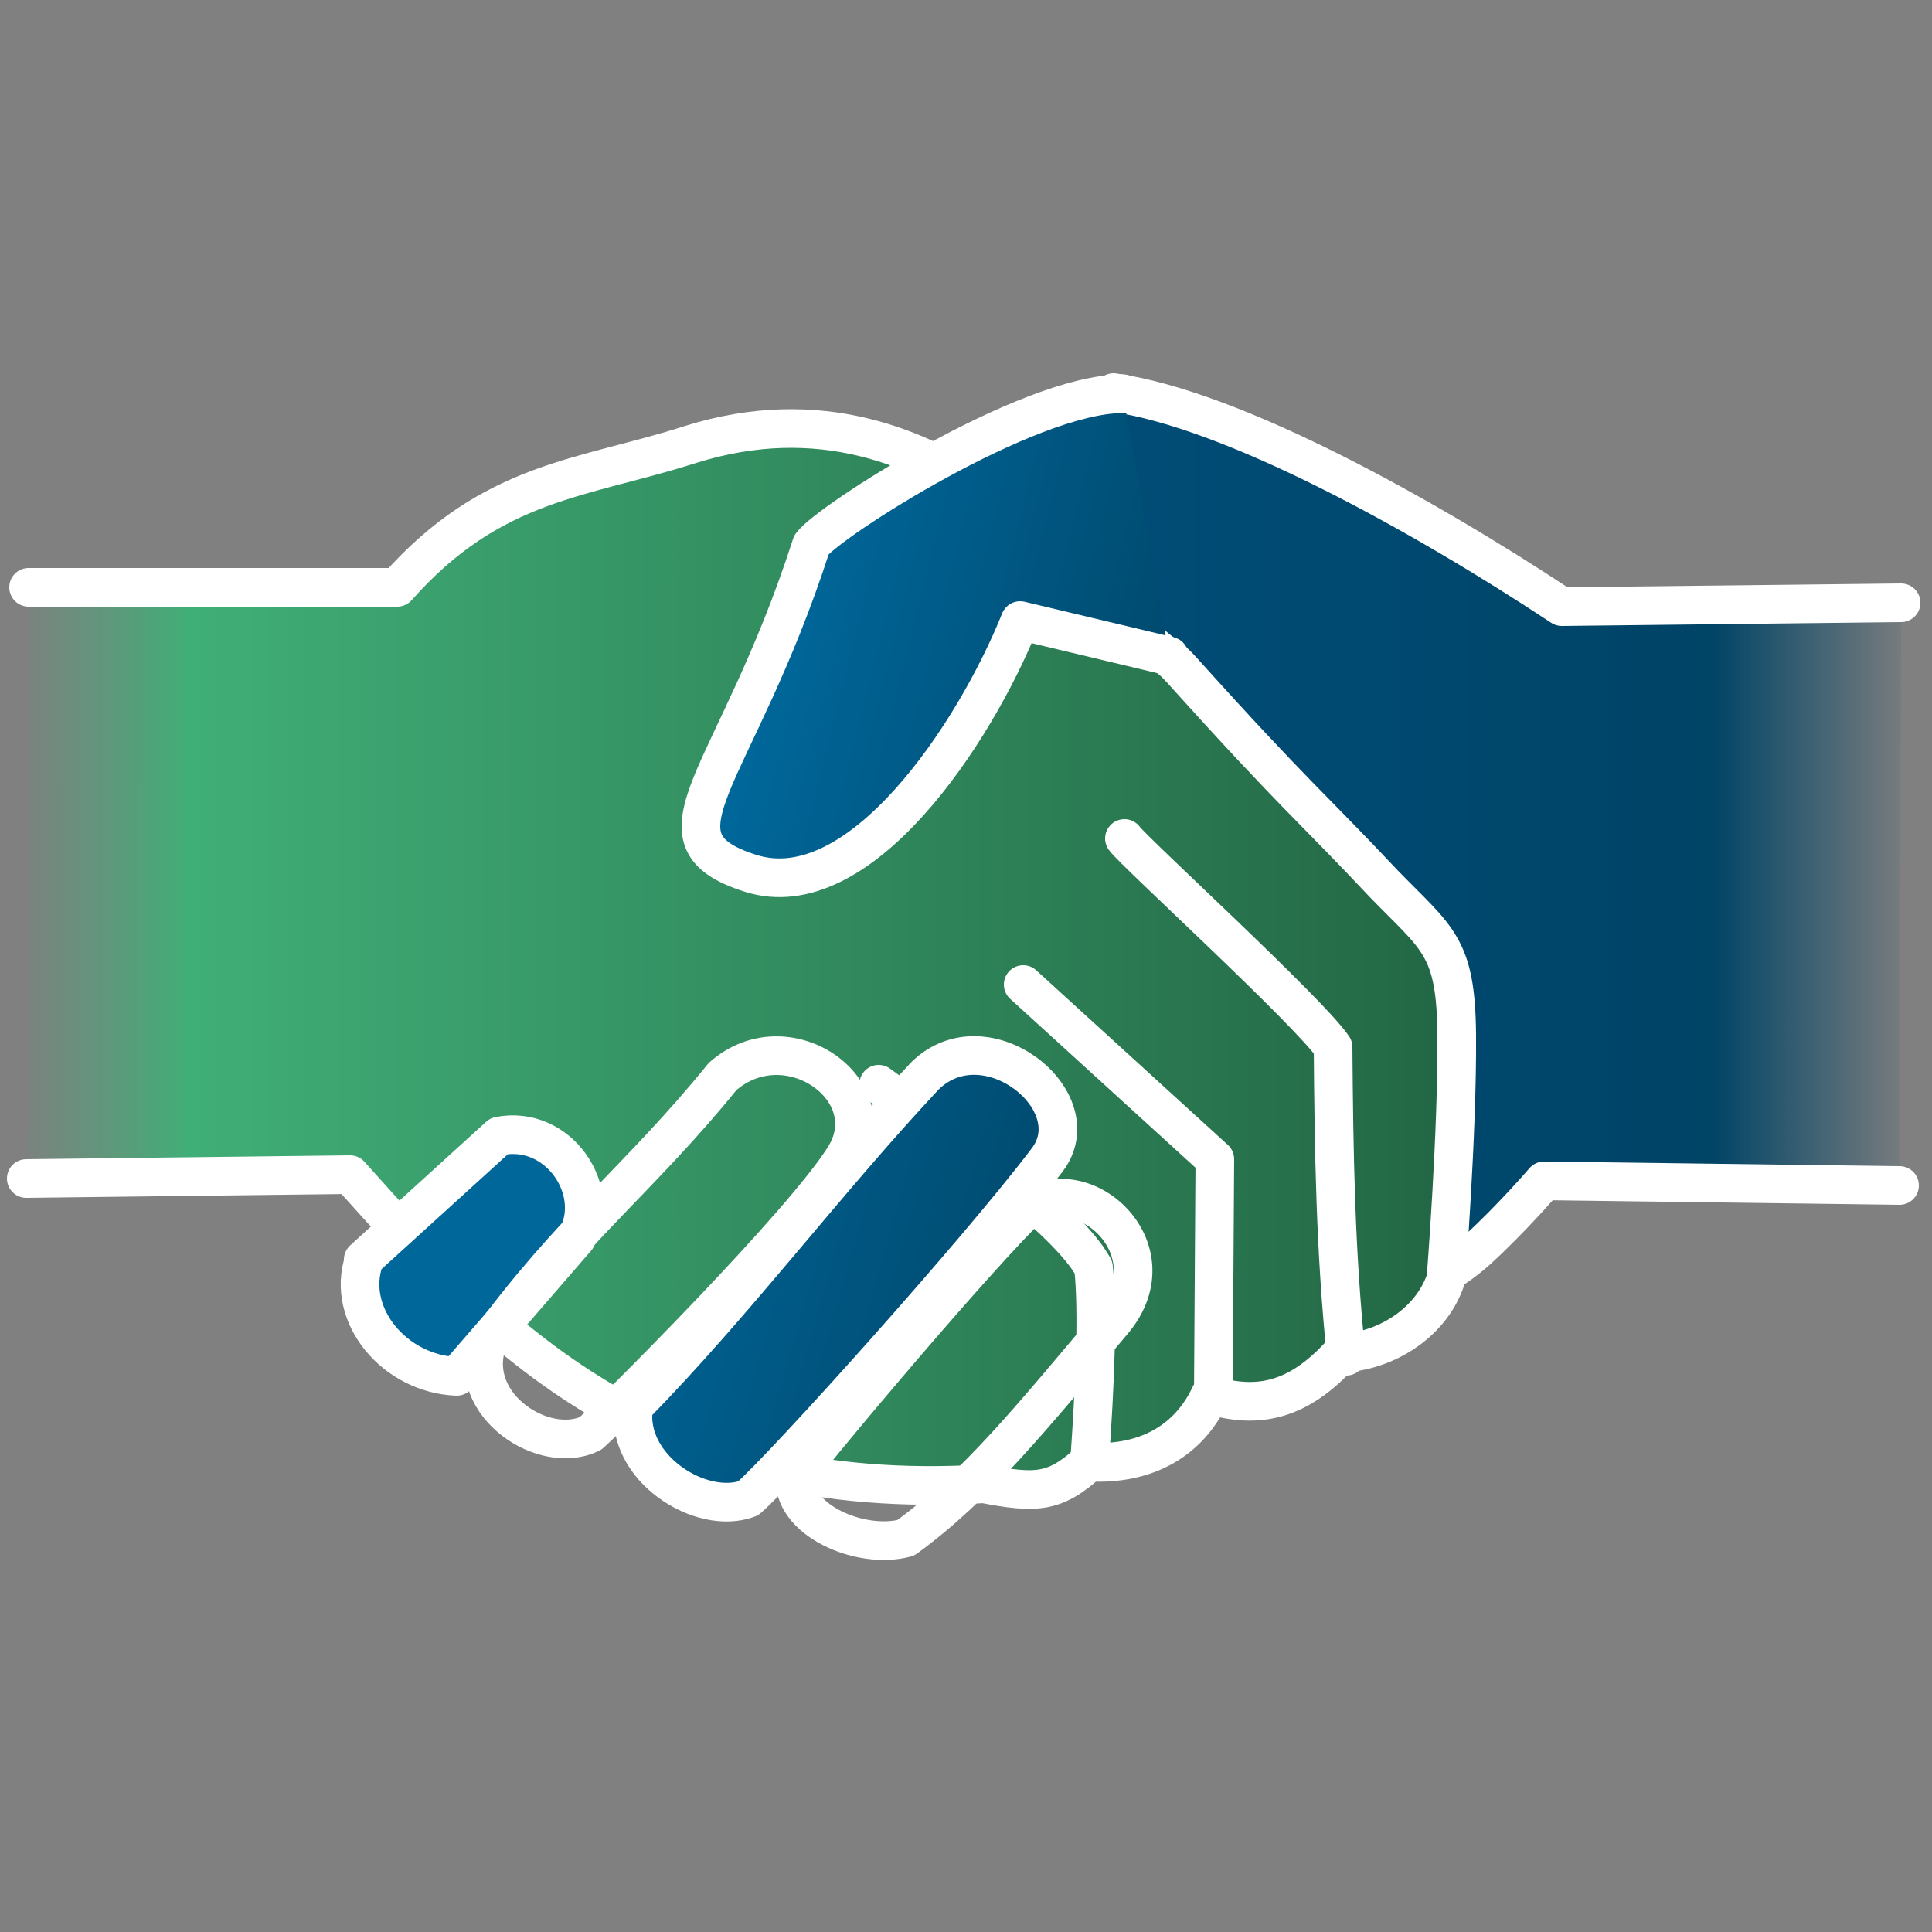 <?xml version="1.0"?>
<svg xmlns="http://www.w3.org/2000/svg" height="250" width="250" xmlns:xlink="http://www.w3.org/1999/xlink">
<rect width="100%" height="100%" fill="#808080" stroke="none"/>
<defs>
	<linearGradient id="d" x1="90" xlink:href="#a" gradientUnits="userSpaceOnUse" x2="150" y1="125" y2="140"/>
	<linearGradient id="c" gradientUnits="userSpaceOnUse" x2="2" x1="190">
		<stop stop-color="#264" offset="0"/>
		<stop stop-color="#40ae77" offset=".88"/>
		<stop stop-color="#4a7" stop-opacity="0" offset="1"/>
	</linearGradient>
	<linearGradient id="e" x1="84" xlink:href="#a" gradientUnits="userSpaceOnUse" x2="154" y1="125" y2="145"/>
	<linearGradient id="a">
		<stop stop-color="#00679a" offset="0"/>
		<stop stop-color="#004364" offset="1"/>
	</linearGradient>
	<linearGradient id="b" gradientUnits="userSpaceOnUse" x2="248" x1="150">
		<stop stop-color="#004c76" offset="0"/>
		<stop stop-color="#046" offset=".73"/>
		<stop stop-color="#046" stop-opacity="0" offset="1"/>
	</linearGradient>
</defs>
<g stroke-linejoin="round" stroke="#fff" stroke-linecap="round" stroke-width="5">
	<path d="m246 78l-43.9 0.5c-18-11.9-42.5-25.5-58-27.7l-11.2 33.7 30 82s9.3-0.4 16.5 0c4.6 0.3 8.2-1.6 11.7-4.7 4.5-4.1 8.7-9 8.7-9l46 0.6" fill="url(#b)"/>
	<path d="m3.7 76h47.7c12.3-13.9 24-14 38-18.5 33-10.3 53 21.3 61 27 1.2 0.8 1.8 1.4 2.7 2.4 14.4 16 16.8 17.7 26 27.5 6.9 7.1 9.3 8 9.4 19.5 0.1 12.8-1.4 31.6-1.4 31.6-2 6-8.2 9.4-13.5 9.6-5.5 6.1-10.7 7.3-17 5.4-2.7 5.8-8.1 9.1-15.7 8.7-4.4 4-6.8 4.1-13.6 2.8-42.6 2.6-63-18.7-82-40l-41.9 0.5" fill="url(#c)"/>
	<g fill="url(#e)">
		<path d="m47 163l17.6-16c7.7-1.5 13.4 7.1 10 13.2l-15.5 17.9c-8-0.3-14.4-7.9-12-15z"/>
		<path d="m63 174c10.6-14.7 19.9-21.6 30.5-34.7 8.3-7.3 21 1.6 15.9 10.2-5.2 8.6-30.6 33.9-33 36-6 2.9-16-3.6-13.4-11.6z"/>
		<path d="m141 189c0.7-10 1.1-19.4 0.5-25-3.5-6.3-17-15.8-27.8-23.7" fill="none"/>
		<path d="m82 182c13.3-13.6 24.7-28.9 37.7-42.8 7.9-7.7 21.6 3.3 15.8 10.9-9 11.9-34 39.7-38.7 43.8-6.1 2.3-16-4-14.8-11.9z"/>
		<path d="m145.3 50.95c-12.4 0-38.3 16.65-40.3 19.55-9.8 30.4-22 38-7.9 42.5s29-18 34.9-32.7l19.3 4.6" fill="url(#d)"/>
		<path d="m103 191c0.9-1.6 20.5-25 29-33.7 7.2-7.1 20.2 4 12 13.7-10.4 12.3-17.6 21.3-26.8 28-5.9 1.6-15-2.4-14.3-8.1z"/>
	</g>
	<g fill="none">
		<path d="m157 181l0.2-31-24.8-22.6"/>
		<path d="m145.5 108.5c1.1 1.6 24 22.5 27 27 0.1 13.4 0.3 26.6 1.7 40"/>
	</g>
</g>
</svg>